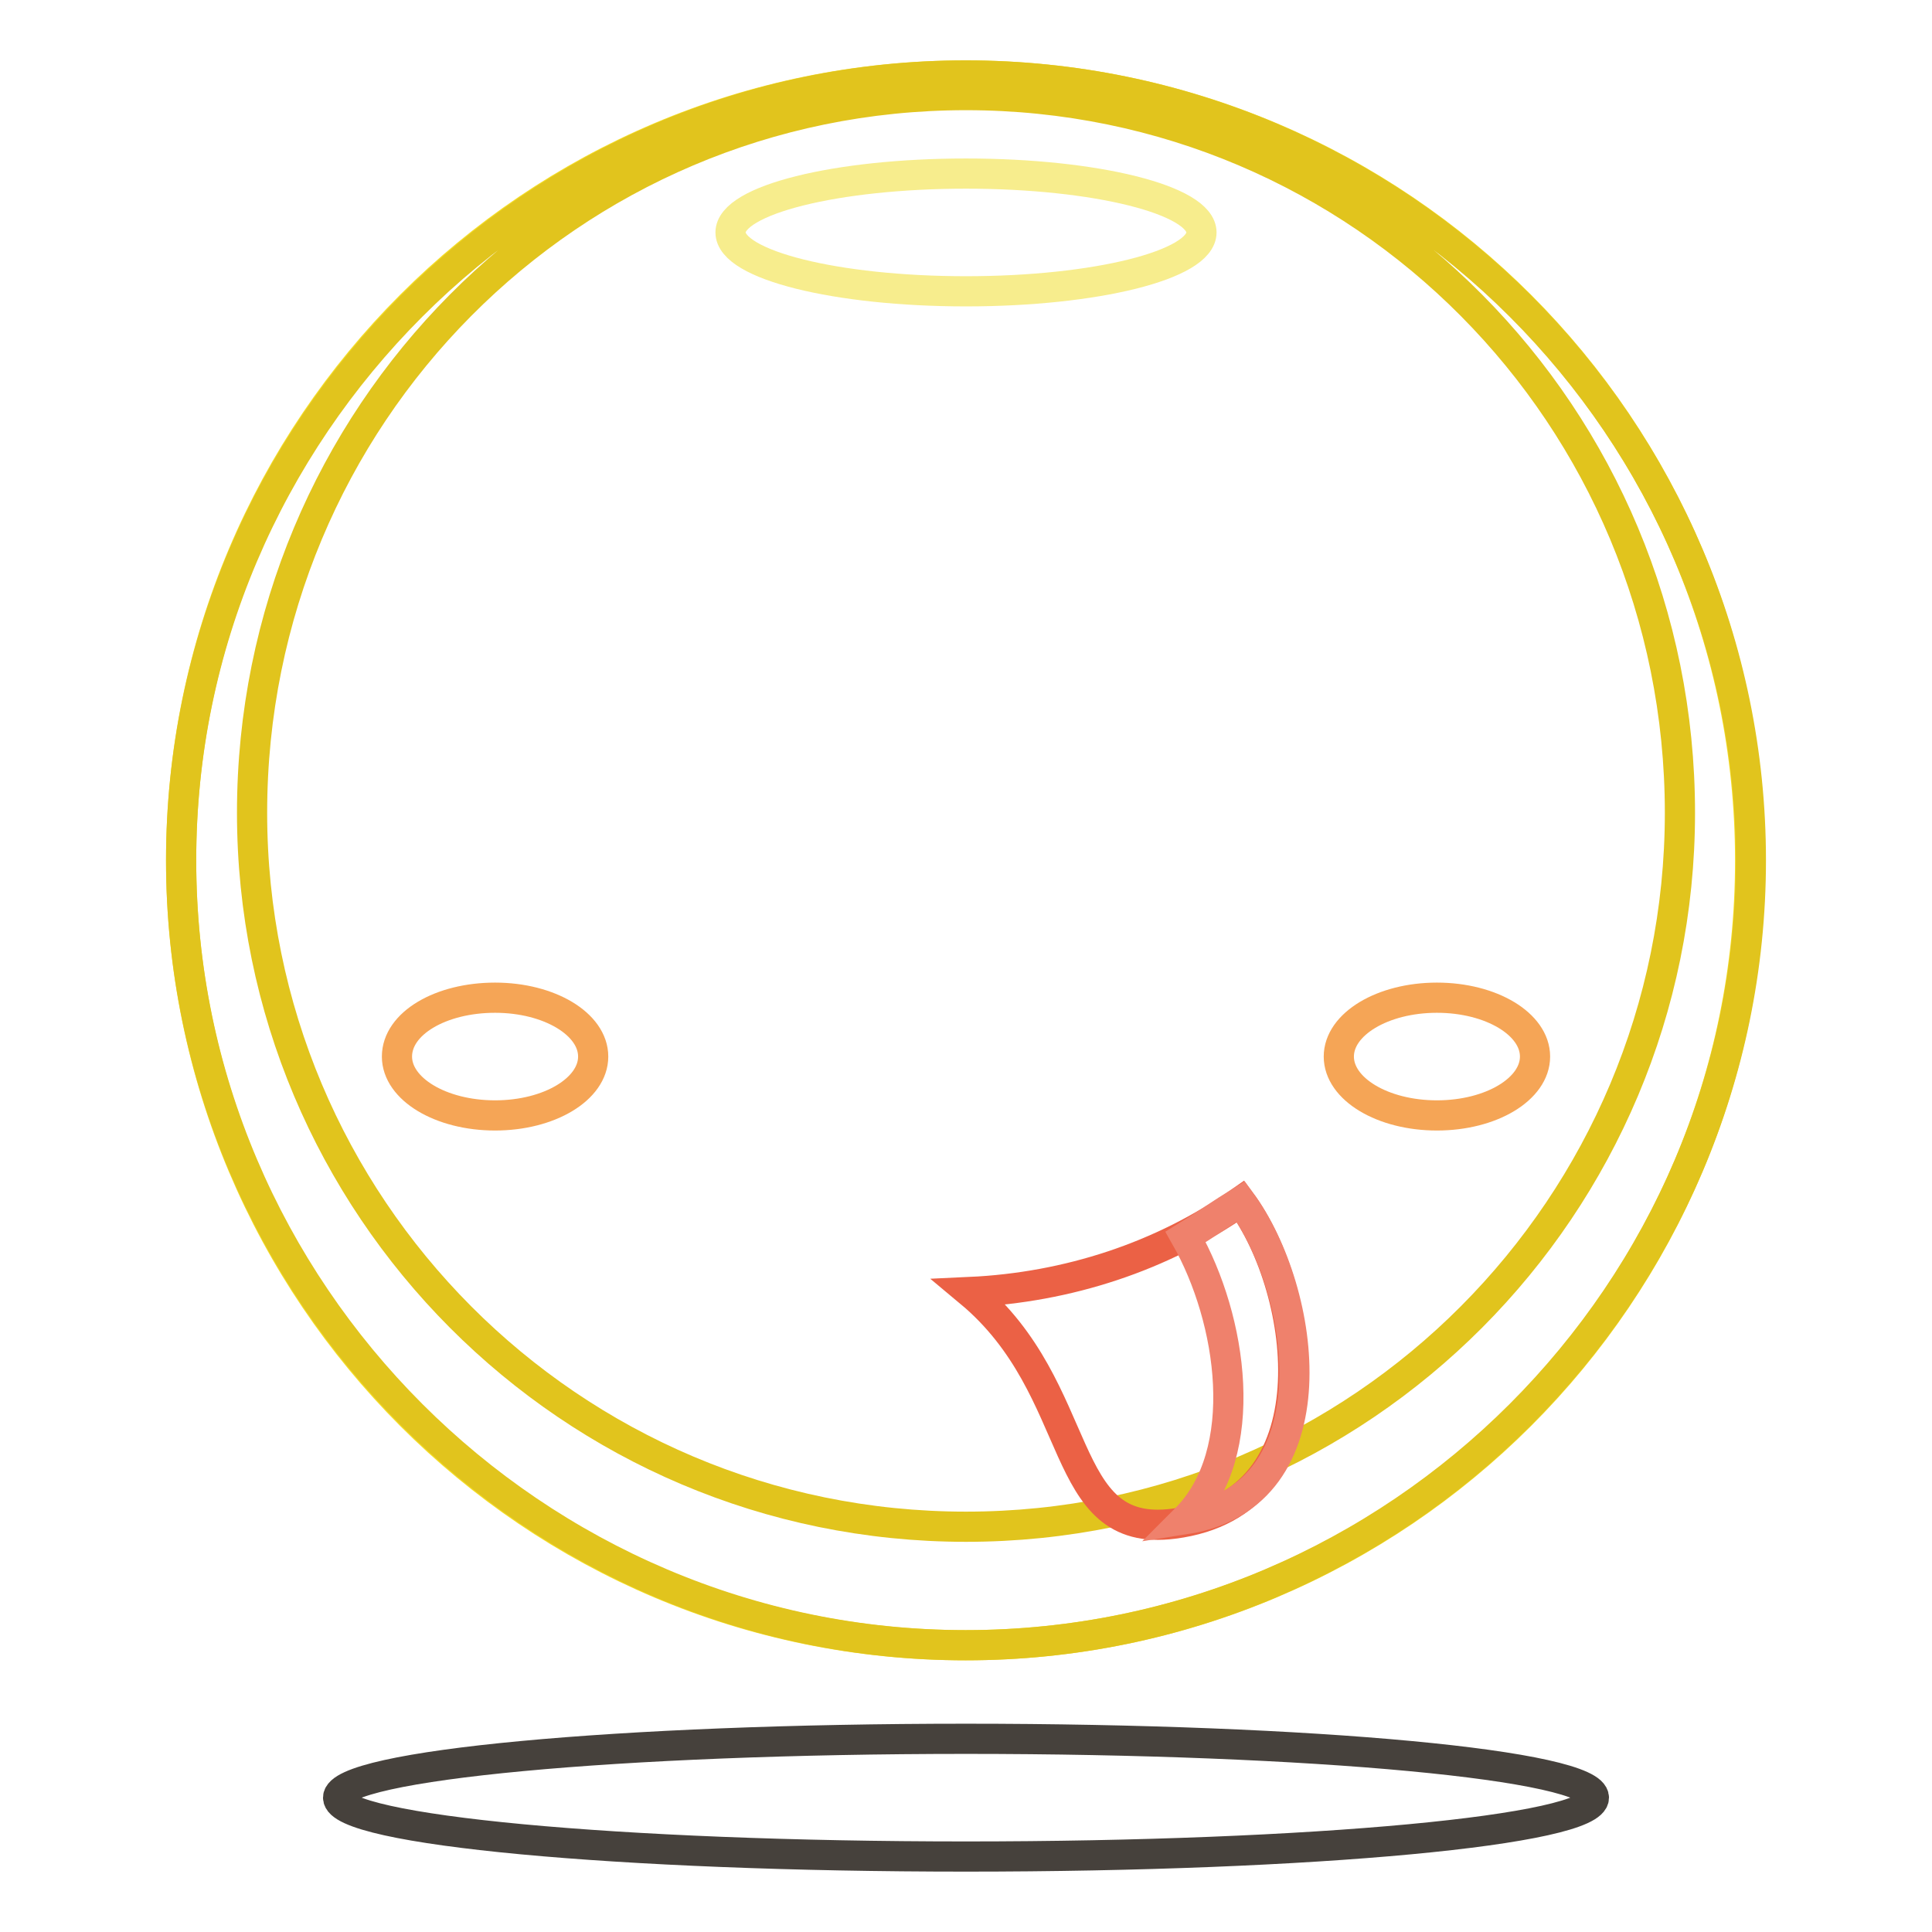 <?xml version="1.0" encoding="utf-8"?>
<!-- Svg Vector Icons : http://www.onlinewebfonts.com/icon -->
<!DOCTYPE svg PUBLIC "-//W3C//DTD SVG 1.1//EN" "http://www.w3.org/Graphics/SVG/1.1/DTD/svg11.dtd">
<svg version="1.1" xmlns="http://www.w3.org/2000/svg" xmlns:xlink="http://www.w3.org/1999/xlink" x="0px" y="0px" viewBox="0 0 256 256" enable-background="new 0 0 256 256" xml:space="preserve">
<g> <path stroke-width="4" fill-opacity="0" stroke="#f4dd26"  d="M24,114c0,57.4,46.5,104,103.9,104c57.4,0,104-46.5,104-103.9c0,0,0,0,0-0.1c0-57.4-46.5-104-104-104 C70.6,10,24,56.5,24,114L24,114z"/> <path stroke-width="4" fill-opacity="0" stroke="#e1c41d"  d="M128,10C70.8,10,24,56.8,24,114c0,57.2,46.8,104,104,104s104-46.8,104-104C232,56.8,185.2,10,128,10z  M128,202.3c-52.5,0-94.6-42.6-94.6-94.6c0-52.5,42.1-95.1,94.6-95.1c52.5,0,94.6,42.6,94.6,95.1 C222.6,159.7,180.5,202.3,128,202.3z"/> <path stroke-width="4" fill-opacity="0" stroke="#f7ed8d"  d="M96.8,30.8c0,4.3,14,7.8,31.2,7.8s31.2-3.5,31.2-7.8c0-4.3-14-7.8-31.2-7.8S96.8,26.5,96.8,30.8z"/> <path stroke-width="4" fill-opacity="0" stroke="#46413c"  d="M44.8,238.2c0,4.3,37.2,7.8,83.2,7.8c45.9,0,83.2-3.5,83.2-7.8s-37.2-7.8-83.2-7.8 C82.1,230.4,44.8,233.9,44.8,238.2z"/> <path stroke-width="4" fill-opacity="0" stroke="#f5a556"  d="M177.4,140c0,4.3,5.8,7.8,13,7.8c7.2,0,13-3.5,13-7.8c0-4.3-5.8-7.8-13-7.8 C183.2,132.2,177.4,135.7,177.4,140L177.4,140z"/> <path stroke-width="4" fill-opacity="0" stroke="#f5a556"  d="M52.6,140c0,4.3,5.8,7.8,13,7.8c7.2,0,13-3.5,13-7.8c0-4.3-5.8-7.8-13-7.8C58.4,132.2,52.6,135.6,52.6,140 C52.6,140,52.6,140,52.6,140z"/> <path stroke-width="4" fill-opacity="0" stroke="#eb6145"  d="M164.4,159.2c-10.4,7.3-22.9,11.4-35.9,12c15.6,13,11.4,32.7,27,30.7C176.9,199.2,173.2,171.1,164.4,159.2z "/> <path stroke-width="4" fill-opacity="0" stroke="#ef816c"  d="M164.4,159.2c-2.6,1.6-4.7,3.1-7.3,4.7c6.2,10.9,8.8,28.6,0,37.4C176.9,198.2,173.2,171.1,164.4,159.2z"/></g>
</svg>